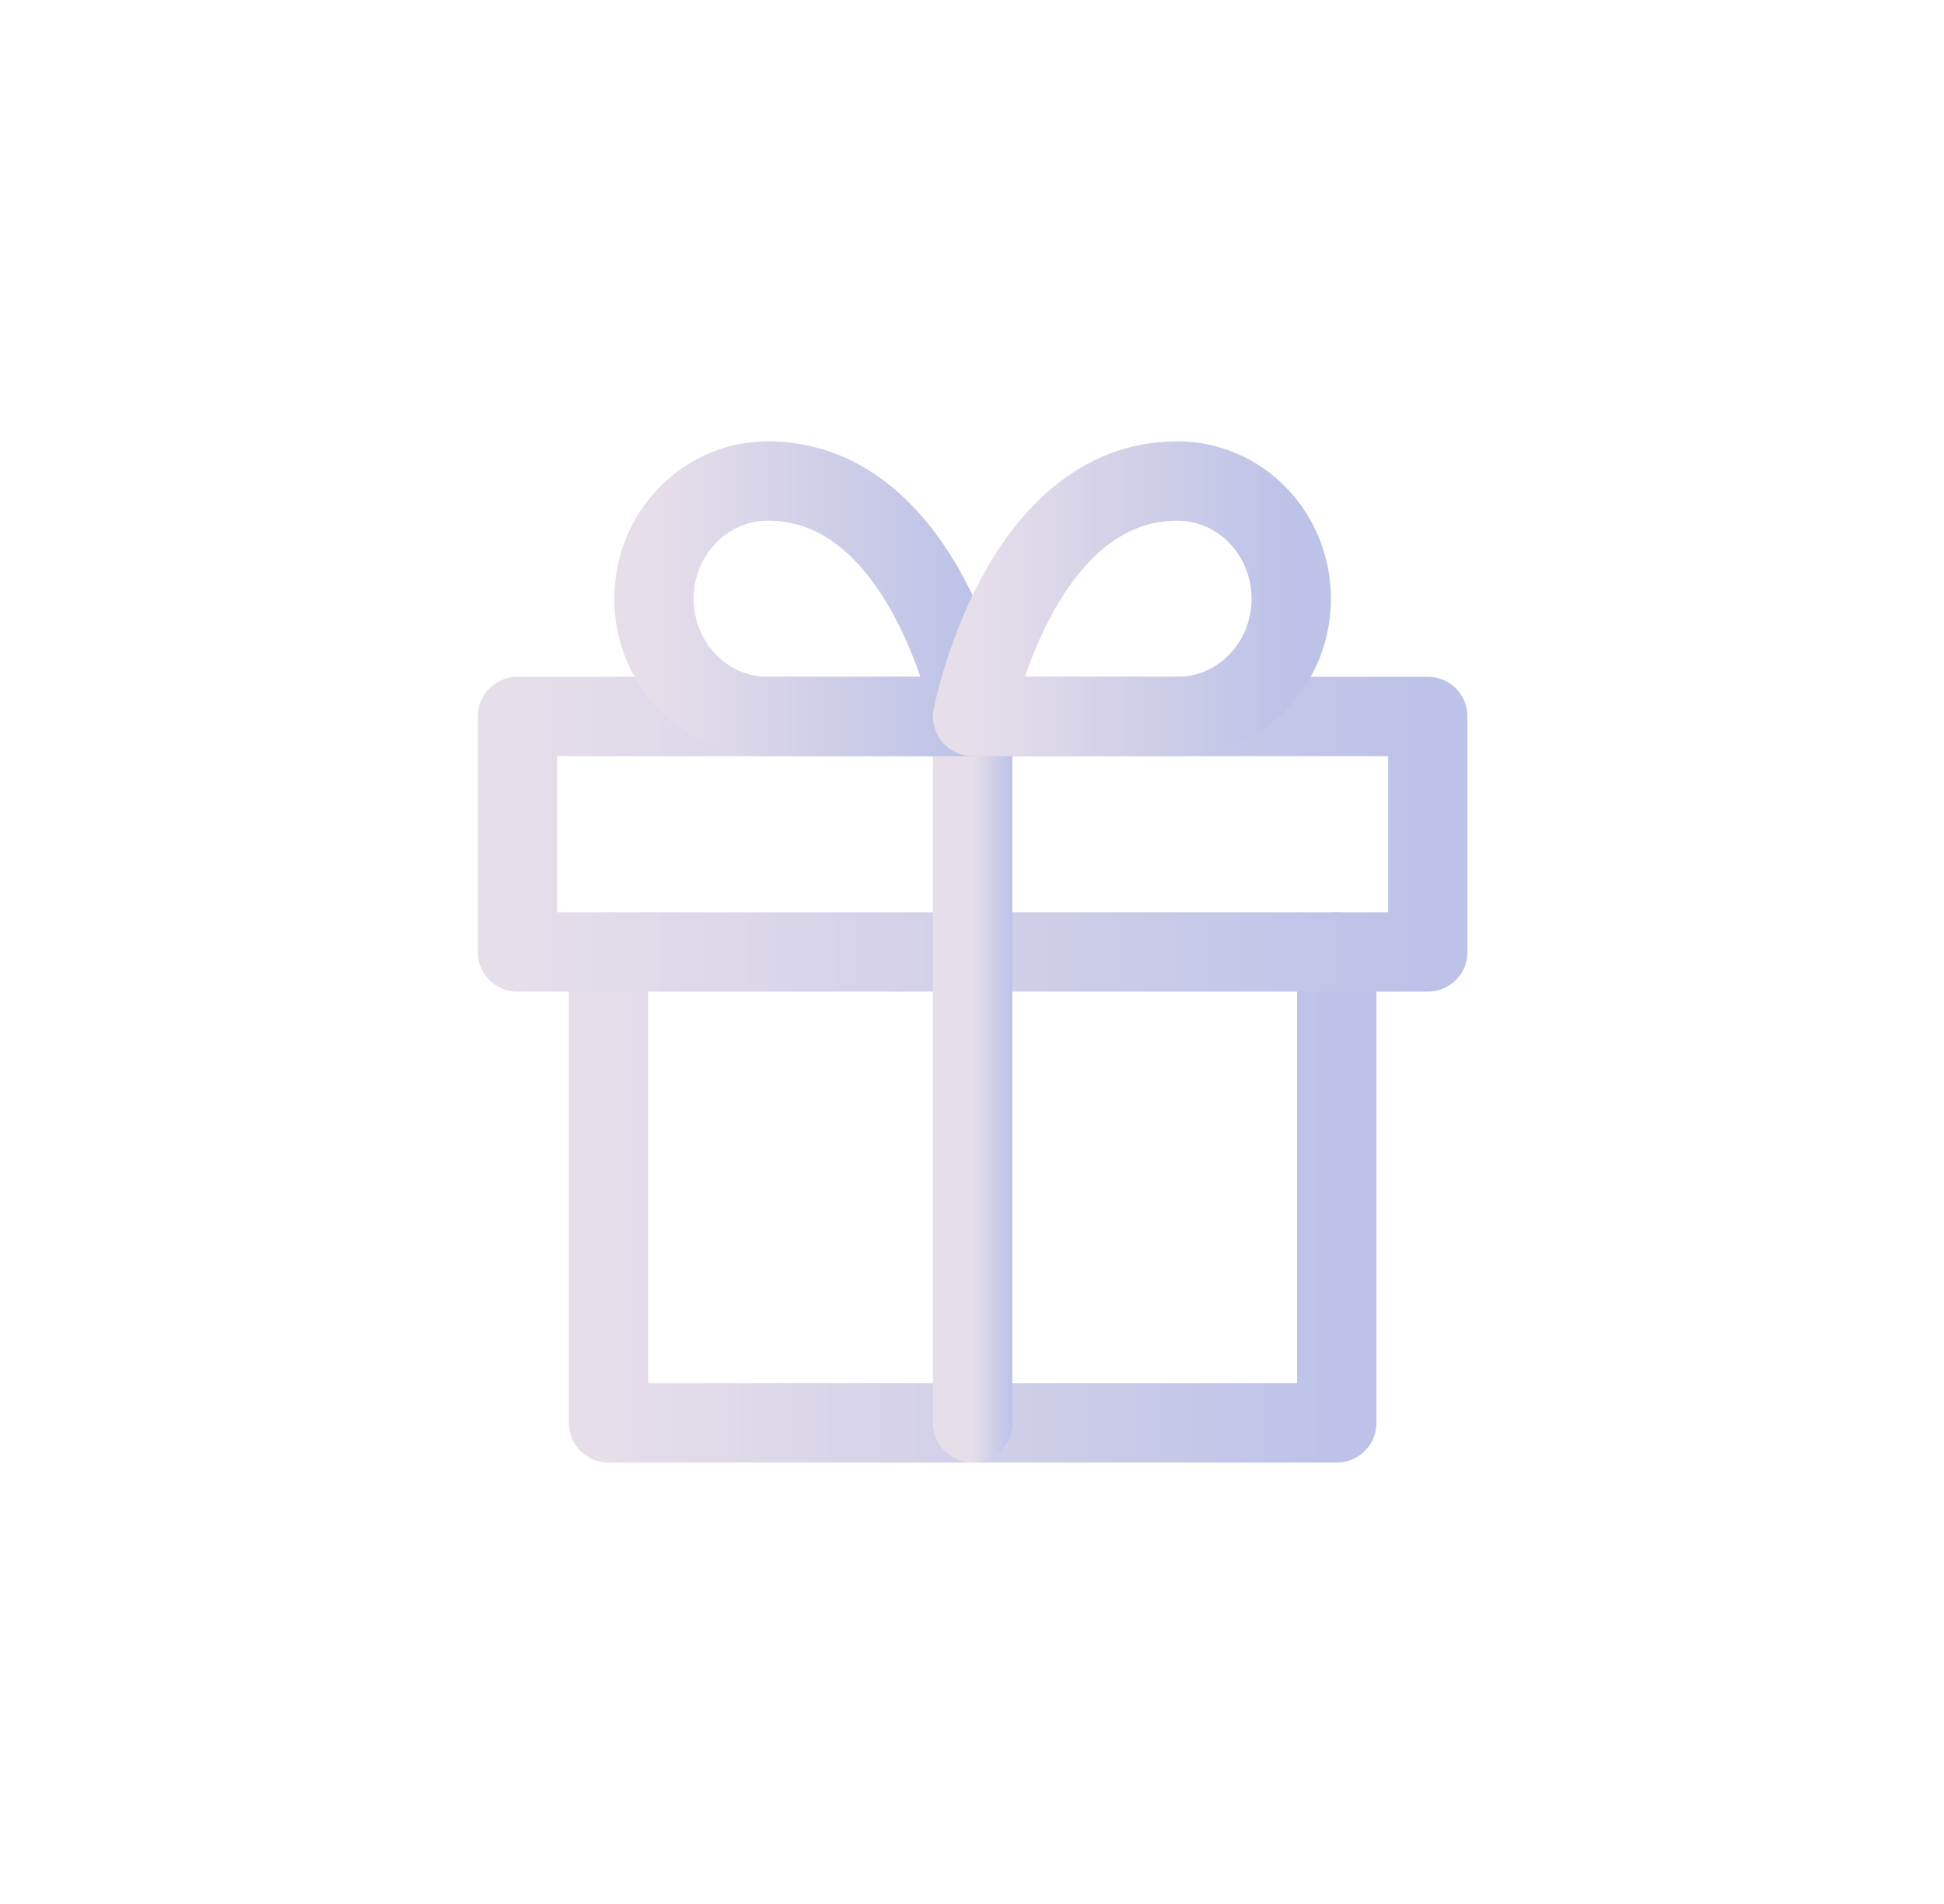 <svg width="49" height="48" fill="none" xmlns="http://www.w3.org/2000/svg"><path d="M33.694 24v11.872H15.338V24" stroke="url(#a)" stroke-width="2" stroke-linecap="round" stroke-linejoin="round"/><path d="M35.989 18.063H13.043v5.936h22.946v-5.936Z" stroke="url(#b)" stroke-width="2" stroke-linecap="round" stroke-linejoin="round"/><path d="M24.516 35.87V18.064" stroke="url(#c)" stroke-width="2" stroke-linecap="round" stroke-linejoin="round"/><path clip-rule="evenodd" d="M24.515 18.063h-5.162c-1.585 0-2.869-1.329-2.869-2.968 0-1.64 1.284-2.968 2.869-2.968 4.015 0 5.162 5.936 5.162 5.936Z" stroke="url(#d)" stroke-width="2" stroke-linecap="round" stroke-linejoin="round"/><path clip-rule="evenodd" d="M24.516 18.063h5.162c1.584 0 2.869-1.329 2.869-2.968 0-1.64-1.284-2.968-2.869-2.968-4.015 0-5.162 5.936-5.162 5.936Z" stroke="url(#e)" stroke-width="2" stroke-linecap="round" stroke-linejoin="round"/><defs><linearGradient id="a" x1="15.338" y1="29.936" x2="33.694" y2="29.936" gradientUnits="userSpaceOnUse"><stop stop-color="#E6DEE9"/><stop offset=".99" stop-color="#BDC2E8"/><stop offset="1" stop-color="#BDC2E8"/></linearGradient><linearGradient id="b" x1="13.043" y1="21.03" x2="35.989" y2="21.03" gradientUnits="userSpaceOnUse"><stop stop-color="#E6DEE9"/><stop offset=".99" stop-color="#BDC2E8"/><stop offset="1" stop-color="#BDC2E8"/></linearGradient><linearGradient id="c" x1="24.516" y1="26.967" x2="25.516" y2="26.967" gradientUnits="userSpaceOnUse"><stop stop-color="#E6DEE9"/><stop offset=".99" stop-color="#BDC2E8"/><stop offset="1" stop-color="#BDC2E8"/></linearGradient><linearGradient id="d" x1="16.484" y1="15.095" x2="24.515" y2="15.095" gradientUnits="userSpaceOnUse"><stop stop-color="#E6DEE9"/><stop offset=".99" stop-color="#BDC2E8"/><stop offset="1" stop-color="#BDC2E8"/></linearGradient><linearGradient id="e" x1="24.516" y1="15.095" x2="32.547" y2="15.095" gradientUnits="userSpaceOnUse"><stop stop-color="#E6DEE9"/><stop offset=".99" stop-color="#BDC2E8"/><stop offset="1" stop-color="#BDC2E8"/></linearGradient></defs></svg>